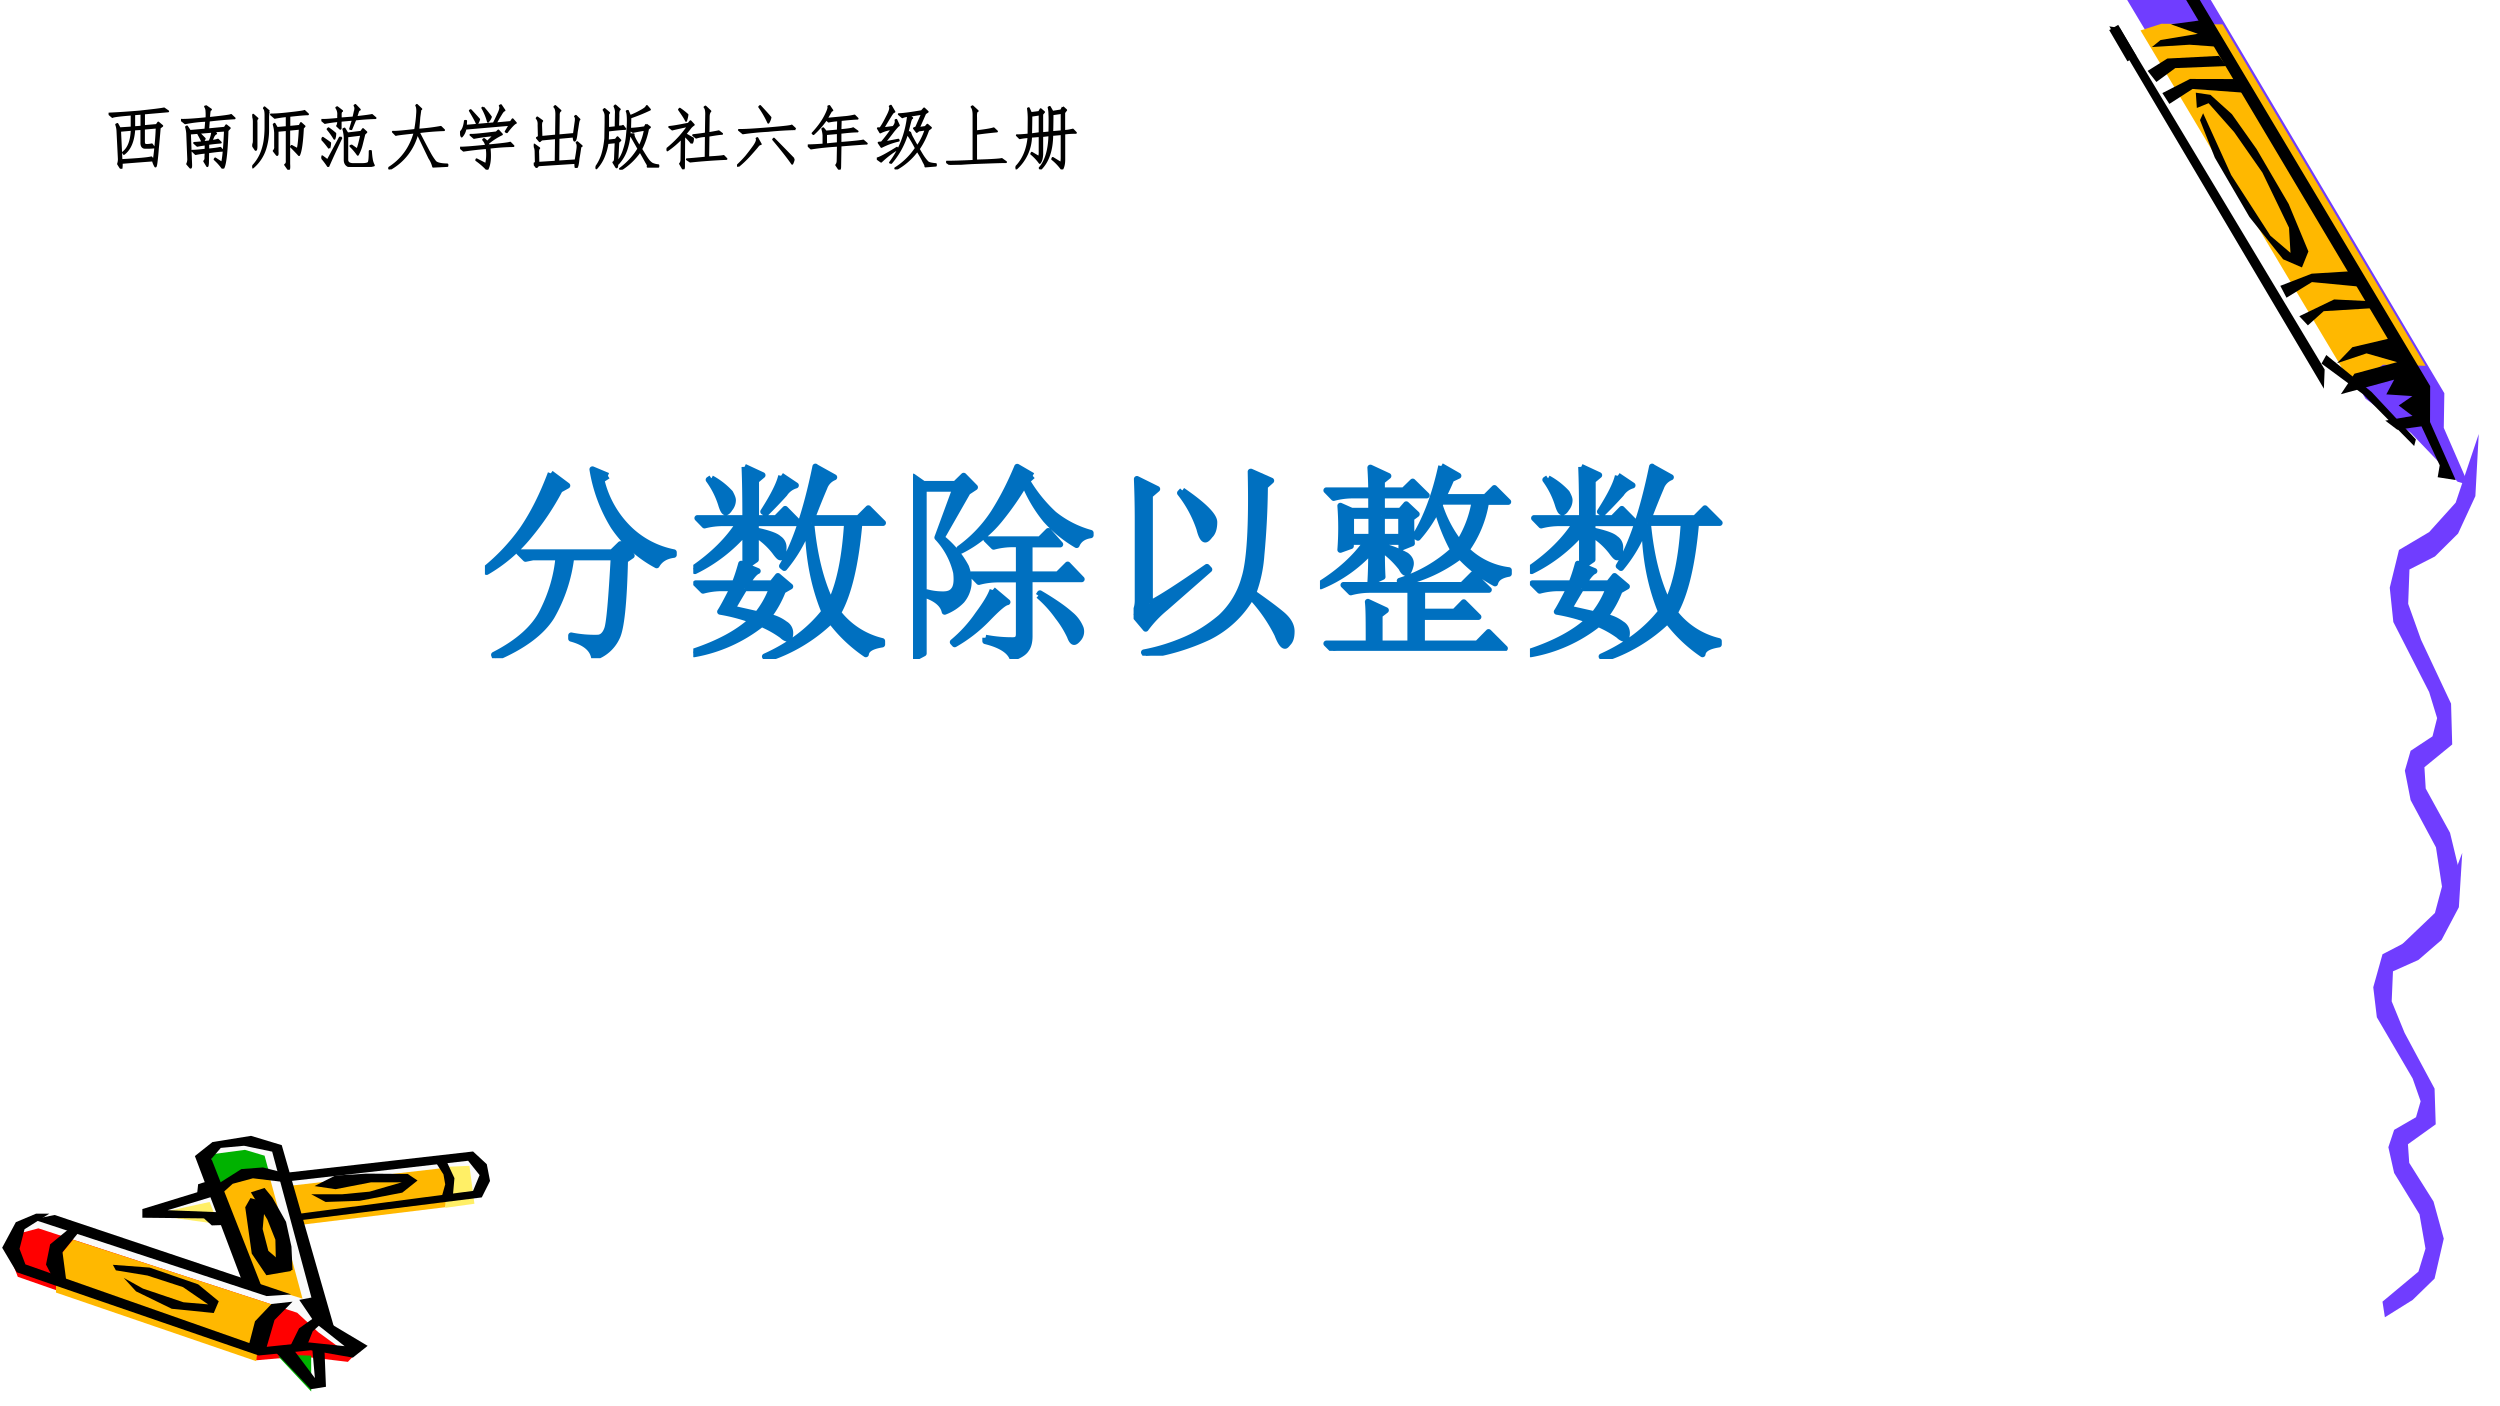 <svg xmlns="http://www.w3.org/2000/svg" xmlns:xlink="http://www.w3.org/1999/xlink" width="960" height="540" viewBox="0 0 720 405"><rect x="0" y="0" width="720" height="405" fill="#333333" stroke="none"/><g data-name="P"><clipPath id="a"><path fill-rule="evenodd" d="M0 405h720V0H0Z"/></clipPath><g clip-path="url(#a)"><path fill="#fff" fill-rule="evenodd" d="M0 405h720V0H0Z"/></g></g><g data-name="P"><clipPath id="b"><path fill-rule="evenodd" d="M0 0h720v405H0"/></clipPath><g clip-path="url(#b)"><path fill="#fff" fill-rule="evenodd" d="m628.84-4.56-17.36-3.12-7.46 3.96 69.39 115.71 14.81 11.2 12.74 12.91 2.98.12-6.49-15.85-.24-9.05L628.84-4.56Z"/></g></g><g data-name="P"><clipPath id="c"><path fill-rule="evenodd" d="M0 0h720v405H0"/></clipPath><g clip-path="url(#c)"><path fill="#703dff" fill-rule="evenodd" d="m611.3-2.23 69.96 117.03 13.03 9.84 13.49 14.09 3.2.94-7.17-16.45.16-9.97L635.32-2.34l-16.39-2.88-7.63 2.99Z"/></g></g><g data-name="P"><clipPath id="d"><path fill-rule="evenodd" d="M0 0h720v405H0"/></clipPath><g clip-path="url(#d)"><path fill="#ffb800" fill-rule="evenodd" d="m677.7 111.36 8.58-6.31 12.29.3L640.1 7.02l-17.58-.18-6.05 1.93 61.23 102.59Z"/></g></g><path fill="#fafafa" fill-rule="evenodd" d="m102.23 387.619-10.439-7.221-5.565-29.497 50.524-6.894 2.38-5.955-4.88-4.831-51.463 5.206-3.564-8.394-8.379-1.501-7.941 1.313-4.377 3.658 3.063 8.394-17.32 7.316 20.197 1.5 8.066 19.508-60.715-19.695-5.94 1.875L3 358.357l3.44 6.706 67.78 23.869 14.945-1.5 12.005 1.969 1.06-1.782Z" data-name="P"/><path fill="#ffef66" fill-rule="evenodd" d="m127.75 336.082 7.45-.328 1.43 10.926-8.38 1.173-.5-11.771Z" data-name="P"/><path fill="red" fill-rule="evenodd" d="m11.052 353.761 74.531 24.309 6.055 5.574 9.862 7.213-1.31 1.358-13.421-1.592-12.797 1.124-68.85-24.028-2.622-6.932 2.872-5.527 5.68-1.499Z" data-name="P"/><path fill="#ffb800" fill-rule="evenodd" d="m16.125 372.264 57.68 19.763 1.064-9.975 6.881-5.245-60.745-19.763-4.88 5.948v9.272Z" data-name="P"/><path fill="#00b200" fill-rule="evenodd" d="m60.625 332.466 9.927-1.308 5.645 1.681 1.303 4.81-6.7.327-8.19 4.437-1.985-9.947ZM89.625 390.433v10.317l-9.5-10.129 4.5-.376 5 .188Z" data-name="P"/><path fill="#ffb800" fill-rule="evenodd" d="m63 341.86 5.438-3.762 9.062.282 9.625 35.64-6.687-2.069-7.938-2.022L63 341.86ZM126.75 336.504l-43.25 4.999 1.75 11.414 42.94-5.235.81-9.15-2.25-2.028Z" data-name="P"/><path fill="#ffef66" fill-rule="evenodd" d="m60.375 346.164-17 3.685 19.5 2.693-2.5-6.378Z" data-name="P"/><path fill-rule="evenodd" d="m62.375 341.212 7.148-4.523 6.207-.466 4.953 1.258L82 340.466l-9.154-1.119-5.831 1.585-3.825 3.45-.815-3.17ZM79.5 389.575l10 10.518 4.375-.698-.437-10.891-3.563-.791.813 9.169-6.75-8.983-4.438 1.676ZM125.5 334.769l2.22 3.47.5 2.861-1.05 3.751 3.27-.656.44-4.877-2.54-5.44-2.84.891ZM15.75 349.916l68.125 22.886-7.125.467L9.5 351.177l6.25-1.261ZM33.373 365.86l9.107 1.501 10.229 3.329 7.235 4.971-7.111-.609-11.663-3.94-5.551-3.095 3.555 3.893 10.291 5.017 12.101 1.22L63 374.77l-5.925-4.877-13.972-4.83-10.603-.797.873 1.594ZM72.132 345.039l4.207 1.162-.69 7.766 1.632 6.278L84 366.012l-7.284 1.255-4.207-6.231-1.884-13.346 1.507-2.651ZM90.5 379.46l-4.375 3.113-2.5 5.046 5-.613 1.438-3.584L93 380.733l-2.5-1.273Z" data-name="P"/><path fill-rule="evenodd" d="m10.375 349.541-5.813 2.449-3.937 7.349 4.188 7.066L74.5 390.383l15-1.507 12.13 2.12 4.25-3.392-11.38-6.784-4.625-7.16-3.687.707 4.375 6.453 8.687 6.878-10.312-1.083-12.125 1.272 2.25-7.726 5.187-5.276-6.062.659-4.75 4.994-1.625 6.265-64.5-22.659-1.688-4.475 1.438-5.653 7.125-4.475h-3.813Z" data-name="P"/><path fill-rule="evenodd" d="m20.5 353.386-6.062 4.986-1.188 5.832 2.063 3.951 3.812.988L18 360.629l5.25-6.443-2.75-.8ZM69.792 369.143 56.125 332.94l5.078-4.033 11.097-1.782 8.84 2.673 15.235 53.038-5.454-4.549-12.539-46.613-8.088-1.688-6.708.609-2.696 3.142 14.42 36.719-5.518-1.313Z" data-name="P"/><path fill-rule="evenodd" d="m72.25 343.398 4.75 7.831 2.313 5.815.187 8.722h4.75l-.312-6.752-1.563-7.128-3.937-6.988-2.25-2.767-3.938 1.267ZM59.563 340.256l-2.5.8-.25 2.306L41 348.21v2.495l17.75.188 2.25 2.024 4.375-.141-.437-3.577-16.688-.659 13.563-4.095-2.25-4.189ZM82.25 337.77l53.99-6.143 3.95 3.658.94 4.83-2.38 4.736-52.934 6.659-.25-1.875 50.674-6.66 1.88-4.548-3.31-4.127-52.56 6.002v-2.532Z" data-name="P"/><path fill-rule="evenodd" d="m89.625 343.948 4.142 2.216 9.793-.33 12.3-2.358 4.39-3.49-2.82-1.887-11.93-.094-8.972.566-5.962 3.018 6.088.896 10.226-1.981h8.85l-9.29 2.689-7.904.755h-8.911Z" data-name="P"/><path fill="#703dff" fill-rule="evenodd" d="m686.16 374.87 10.35-8.641 2.03-6.634-1.73-9.869-7.3-11.917-1.66-7.412 1.66-4.996 6.3-3.645 1.33-4.587-2.29-6.552-10.32-17.647-1.03-8.64 2.66-9.5 8.69-4.51 7.64-7.41 6.64-17.28-.97 15.64-4.98 9.42-6.67 5.77-7.33 3.28-.37 8.64 3.72 9.09 8.63 16.055.33 10.278-8 5.734.37 5.364 7 11.139 2.95 10.689-2.65 11.507-6.31 6.143-8 4.996-.69-4.505Z" data-name="P"/><path fill="#703dff" fill-rule="evenodd" d="m690.91 272.81 10.35-9.88 2.03-7.59-1.73-11.29-7.3-13.62-1.66-8.48 1.66-5.72 6.3-4.16 1.33-5.25-2.29-7.49-10.32-20.19-1.03-9.88 2.66-10.87 8.69-5.15 7.64-8.48 6.64-19.76-.97 17.89-4.98 10.77-6.67 6.61-7.33 3.74-.37 9.89 3.72 10.39 8.63 18.36.33 11.76-8 6.55.37 6.14 7 12.74 2.95 12.22-2.65 13.16-6.31 7.03-8 5.71-.69-5.15Z" data-name="P"/><g data-name="P"><clipPath id="e"><path fill-rule="evenodd" d="M0 0h720v405H0"/></clipPath><g clip-path="url(#e)"><path fill-rule="evenodd" d="m668.6 104.71 11.97 8.83 14.71 14.91.49-1.9-12.78-13.68-13.02-10.63-1.37 2.47Z"/></g></g><g data-name="P"><clipPath id="f"><path fill-rule="evenodd" d="M0 0h720v405H0"/></clipPath><g clip-path="url(#f)"><path fill-rule="evenodd" d="m619.75 13.55 10.84-.67 8.79.63-5.97-7.61-8.19 1.1 7.75 2.74-10.73 1.79-2.49 2.02Z"/></g></g><g data-name="P"><clipPath id="g"><path fill-rule="evenodd" d="M0 0h720v405H0"/></clipPath><g clip-path="url(#g)"><path fill-rule="evenodd" d="m633.6 34.6 4.27 10.81 9.96 17.08 9.71 12.18 5.42 2.35 1.86-4.6-5.68-13.66-9.24-15.82-7.12-10.07-6.17-5.56-4.22-.62.3 4.4 3.38-1.37 7.37 8.33 8.14 11.67 7.65 15.86.43 7.25-5.8-4.95-11.28-17.48-8.08-17.79-.9 1.99Z"/></g></g><g data-name="P"><clipPath id="h"><path fill-rule="evenodd" d="M0 0h720v405H0"/></clipPath><g clip-path="url(#h)"><path fill-rule="evenodd" d="m607.48 7.59 61.8 104.35.22-5.53-58.99-98.33-3.03-.49Z"/></g></g><g data-name="P"><clipPath id="i"><path fill-rule="evenodd" d="M0 0h720v405H0"/></clipPath><g clip-path="url(#i)"><path fill-rule="evenodd" d="m674.17 113.53 3.91-5.9 12.29-3.33-8.81-2.53-8.52 2.85 4.45-4.63 10.2-2.4L627.44-3.66l-13.67-2.03-9.1 1.1 8.24-5.13 16.92 3.49 70.06 117.44-.04 10.33 7.39 16.72-5.19-.82.59-3.43-5.25-11.22-6.98.96-3.45-2.61 7.84-1.35-3.98-3.01 3.94-2.7-7.5-.5 2.26-4.24-15.35 4.19Z"/></g></g><g data-name="P"><clipPath id="j"><path fill-rule="evenodd" d="M0 0h720v405H0"/></clipPath><g clip-path="url(#j)"><path fill-rule="evenodd" d="m664.67 93.71 4.55-4.09 13.85-.85-1.41-2.07-9.43-.46-10.03 4.83 2.47 2.64Z"/></g></g><g data-name="P"><clipPath id="k"><path fill-rule="evenodd" d="M0 0h720v405H0"/></clipPath><g clip-path="url(#k)"><path fill-rule="evenodd" d="m658.51 85.74 7.33-4.5 13.32 1.27-2.7-4.35-10.69.66-9.04 3.5 1.78 3.42Z"/></g></g><g data-name="P"><clipPath id="l"><path fill-rule="evenodd" d="M0 0h720v405H0"/></clipPath><g clip-path="url(#l)"><path fill-rule="evenodd" d="m624.77 29.93 6.69-4.31 14.45 1.05-2.48-3.9-12.71-.03-7.96 4.07 2.01 3.12Z"/></g></g><g data-name="P"><clipPath id="m"><path fill-rule="evenodd" d="M0 0h720v405H0"/></clipPath><g clip-path="url(#m)"><path fill-rule="evenodd" d="m621.04 23.61 5.44-4 14.73-.58-2.14-2.94-14.88.77-5.67 3.56 2.52 3.19Z"/></g></g><path fill="none" stroke="#000" stroke-linejoin="round" stroke-width="3" d="m608.75 7.91 5.25 9" data-name="P"/><g data-name="P"><symbol id="n"><path d="M.332.78C.162.767.07.755.055.745L0 .792c.122.005.272.015.45.03.179.02.295.033.347.044l.058-.04-.347-.03V.612L.69.628l.024.035L.77.616.734.589A16.114 16.114 0 0 0 .707.288a3.35 3.35 0 0 0-.02-.203C.682.048.677.03.672.034A.308.308 0 0 0 .637.12a35.326 35.326 0 0 1-.45-.035.363.363 0 0 0-.003-.082C.18 0 .165.023.137.069a.221.221 0 0 1 .011.07l-.02.403A.325.325 0 0 1 .11.635l.016.008L.16.581l.172.011V.78M.184.124c.242.013.385.026.43.039l.034-.04C.656.159.664.22.672.312a3.4 3.4 0 0 1 .02.281L.507.577V.389c0-.028.009-.044.027-.047A.284.284 0 0 1 .621.35L.652.307a.925.925 0 0 0-.14-.004C.483.31.47.335.472.382v.19L.368.566C.357.395.307.28.22.214l-.012.02c.078.059.12.168.125.327L.164.546l.02-.422m.289.48v.188L.367.784V.596l.106.008Z"/></symbol><symbol id="o"><path d="M.355.348a1.587 1.587 0 0 1-.12-.02L.19.368c.04.002.08.006.121.01A1.363 1.363 0 0 1 .25.497l.012.012L.34.43.316.379.41.39a.403.403 0 0 1 .04.14L.128.504.145.066C.147.022.143.006.133.016L.09.066C.1.087.105.11.105.133L.09.508a.498.498 0 0 1-.016.09l.012.007L.129.54l.223.02.011.128A1.918 1.918 0 0 1 .06.652L0 .7C.057.697.18.704.367.723a.637.637 0 0 1 0 .101.123.123 0 0 1-.02.067l.016.004L.43.848C.42.848.413.838.41.816a1.285 1.285 0 0 1-.008-.09C.613.748.72.763.72.77l.05-.047A5.88 5.88 0 0 1 .4.69L.39.563l.238.023.023.035L.7.582.668.547C.658.219.635.037.602 0a.786.786 0 0 1-.118.133l.008.012L.59.082c.018.06.032.215.043.465L.465.535.504.504C.494.5.482.49.469.469A.71.71 0 0 1 .438.395c.049.007.08.014.093.02l.04-.04a2.779 2.779 0 0 1-.18-.02V.273C.48.281.54.29.566.297l.036-.04C.572.258.502.25.39.235L.387.078C.384.042.38.028.375.04l-.04.066c.014.013.02.033.017.06L.355.23A1.182 1.182 0 0 1 .211.21L.164.255c.037 0 .1.005.191.016v.078Z"/></symbol><symbol id="p"><path d="M.652.294c.013.042.024.14.032.297L.53.576V.083C.534.026.53 0 .52.005L.473.072c.018.01.026.03.023.058v.442L.363.56V.263C.366.221.362.206.352.216L.309.271a.073.073 0 0 1 .02.062v.2a.5.5 0 0 1-.02.117L.32.66.355.6l.141.012v.16A1.648 1.648 0 0 1 .324.747L.27.794C.319.792.41.798.547.814.682.829.75.84.75.845L.8.798C.758.798.668.79.532.775v-.16L.68.63.7.67.75.625.727.6C.717.391.697.262.672.212A3.657 3.657 0 0 1 .559.33l.007.012.086-.047m-.41.547C.234.836.23.81.227.76V.556A.872.872 0 0 0 .184.294.576.576 0 0 0 .008.033L0 .044A.61.61 0 0 1 .121.22c.026.06.044.122.055.188.01.067.015.134.015.199v.176C.191.837.184.87.168.884l.008.012L.242.84M.074.736C.061.728.056.708.06.677v-.34C.059.29.053.276.043.294l-.04.059c.014.01.02.031.02.062v.27c0 .044-.006.075-.02.094L.013.79.074.736Z"/></symbol><symbol id="q"><path d="M.426.313.516.25C.53.279.55.35.574.465L.371.44V.105C.371.064.398.042.453.04h.125c.06 0 .094.008.102.024.01.015.015.07.015.164h.016C.714.187.717.15.723.117a.284.284 0 0 1 .03-.094A.637.637 0 0 0 .579 0H.453C.375.003.336.036.336.102v.324a.55.55 0 0 1-.02.117l.016.008.043-.07.195.023.028.039L.645.5.617.473.578.316a.565.565 0 0 0-.055-.14A.84.84 0 0 1 .418.3l.008.012m.058.5a.082.082 0 0 1-.007.07L.488.89.551.824C.543.824.535.816.527.801A5.701 5.701 0 0 1 .5.715C.63.73.706.74.727.746l.05-.043a3.34 3.34 0 0 1-.289-.02L.43.544.414.547l.04.133L.276.664V.57C.277.552.275.546.27.55a1.45 1.45 0 0 1-.043.04c.01.013.015.036.015.07A1.59 1.59 0 0 1 .051.633L0 .676C.04.673.12.678.242.69v.055a.157.157 0 0 1-.027.106l.012.007.07-.054C.28.797.275.777.277.746v-.05L.461.71l.023.102M.27.43.285.414A14.45 14.45 0 0 1 .098.008.99.99 0 0 1 0 .137l.012.015L.09.094.27.43M.113.27a1.203 1.203 0 0 1-.105.128l.012.02C.066.387.102.362.125.344A.258.258 0 0 0 .113.27m.074.136A.972.972 0 0 1 .09.543l.012.012A1.03 1.03 0 0 0 .199.48.233.233 0 0 0 .187.406Z"/></symbol><symbol id="r"><path d="M.645.04A.398.398 0 0 1 .59.163L.418.52A.813.813 0 0 0 .016 0L0 .016C.19.133.316.305.379.53.209.513.119.501.109.496L.066.54C.103.536.21.546.386.566c.016.092.025.167.028.227C.42.855.415.897.402.918L.41.926.473.867C.465.87.46.86.457.836A5.245 5.245 0 0 0 .445.75 9.244 9.244 0 0 0 .43.57a2.8 2.8 0 0 1 .324.04L.8.565a3.745 3.745 0 0 1-.364-.03C.513.385.566.285.595.233a.821.821 0 0 1 .078-.12C.695.086.754.072.848.07V.05L.645.04Z"/></symbol><symbol id="s"><path d="M.41.348C.598.366.7.378.72.387L.766.34A3.05 3.05 0 0 1 .422.316C.438.176.427.07.39 0a.997.997 0 0 1-.157.137l.004.011.137-.07c.018.083.02.162.008.234A5.064 5.064 0 0 1 .05.274L0 .316C.044.314.17.323.375.344A.169.169 0 0 1 .332.43L.344.44A.249.249 0 0 0 .39.398l.101.098A2.537 2.537 0 0 1 .2.457L.15.5C.192.497.317.51.522.535l.028.027L.6.508a.968.968 0 0 1-.2-.129l.01-.031M.077.59A.22.22 0 0 0 .023.477L0 .535C.036.56.06.613.07.7h.016L.082.63l.402.035C.516.727.54.78.56.824c.02.047.024.078.011.094l.016.008.05-.074C.633.857.619.845.599.816a4.328 4.328 0 0 1-.09-.152l.219.02.027.039L.8.672C.793.672.777.66.754.637A1.038 1.038 0 0 1 .672.539L.656.547l.059.098L.078.59m.254.305C.372.85.408.805.442.758A.194.194 0 0 0 .401.69.798.798 0 0 1 .32.887l.012.008M.242.66C.227.7.192.762.141.848l.011.007C.194.811.234.767.273.723A.176.176 0 0 0 .243.66Z"/></symbol><symbol id="t"><path d="M.625.37.688.315C.677.32.668.302.663.26a3.013 3.013 0 0 0-.02-.125A.857.857 0 0 0 .63.042C.624.018.617.005.609.002.602 0 .598.024.598.073L.066.039.04.01 0 .061l.031.012-.004.172C.025.28.016.307 0 .323l.008.012.07-.051C.065.274.06.249.063.21L.066.073l.25.016.004.34-.207-.02L.086.385l-.04.047.028.016L.07.616C.073.658.064.69.043.714l.008.011.07-.05C.111.668.105.65.105.614L.11.445l.211.02.004.289C.327.818.318.859.297.878l.012.011.074-.066C.365.813.357.788.359.749L.355.467l.223.02.024.172C.609.703.607.73.594.74l.011.008.051-.051C.648.693.642.672.636.635a3.77 3.77 0 0 0-.019-.12A.675.675 0 0 0 .602.42C.596.402.592.393.586.393.58.396.576.415.574.452L.355.432.352.092l.25.016c.013.073.022.13.027.172C.634.322.63.349.617.362L.625.37Z"/></symbol><symbol id="u"><path d="M.73.648.781.61.754.586a1.082 1.082 0 0 0-.098-.29C.701.222.733.17.754.142A.22.22 0 0 1 .812.086a.257.257 0 0 1 .09-.023v-.02H.75c.008.01.001.031-.02.062a8.163 8.163 0 0 1-.09.16A.931.931 0 0 0 .364 0L.352.012c.112.083.2.18.265.289a9.39 9.39 0 0 1-.086.152C.513.487.5.5.488.493A.953.953 0 0 0 .441.28.557.557 0 0 0 .324.086L.312.094C.313.042.307.024.297.039l-.04.066c.016.006.024.028.024.067L.29.395.172.383A.758.758 0 0 0 .129.215.557.557 0 0 0 .012.02L0 .027c.044.06.077.124.098.192.02.067.035.144.043.23l.004.23v.094c0 .032-.01.06-.028.086L.13.871.195.816C.182.814.177.79.18.746V.598l.11.011.003.196a.183.183 0 0 1-.02.105l.012.012.063-.055C.332.86.326.83.328.777L.324.617c.05.003.073.007.07.012L.427.586C.392.586.31.578.18.563.18.507.178.46.176.417L.289.43l.027.035.04-.043L.327.395.312.102A.537.537 0 0 1 .41.289C.434.36.448.43.453.5c.008.073.012.142.012.207S.46.817.449.84l.016.004L.496.77a1.1 1.1 0 0 1 .156.074C.7.87.725.889.73.902l.008.012.043-.05A2.59 2.59 0 0 0 .5.75L.496.586C.56.589.63.596.707.609L.73.65M.492.573A.536.536 0 0 0 .488.508h.059C.544.495.55.473.567.44.581.413.603.376.632.332.672.415.698.496.71.574A2.419 2.419 0 0 1 .539.543L.492.574Z"/></symbol><symbol id="v"><path d="M.602.518c.09.016.14.025.148.028L.797.51C.77.51.706.501.602.483L.598.171c.13.007.204.014.222.02L.86.15A8.547 8.547 0 0 1 .34.112L.293.143c.044.003.134.01.27.024l.003.312a.487.487 0 0 1-.14-.023L.383.49C.41.493.473.5.566.514L.57.772C.573.835.565.875.547.893l.012.008.07-.066C.613.819.605.792.605.753L.602.518M.363.374a.925.925 0 0 1-.11.117L.25.04C.25.012.245 0 .234.012L.195.08c.01.01.017.027.02.05l.004.32A1.294 1.294 0 0 0 .012.273L0 .288C.068.342.13.4.188.464c.057.065.098.118.124.16a6.827 6.827 0 0 1-.23-.051L.039.608c.042.003.134.018.277.047L.344.69.39.64A.22.22 0 0 1 .332.584 4.09 4.09 0 0 0 .27.507C.319.477.355.457.379.444a.128.128 0 0 0-.016-.07M.281.698C.266.732.231.785.18.858L.19.87a.998.998 0 0 0 .11-.086.426.426 0 0 0-.02-.086Z"/></symbol><symbol id="w"><path d="M.84.54A4.995 4.995 0 0 1 .445.515 3.85 3.85 0 0 1 .085.48L.028.527c.07-.002.214.006.43.024.216.018.326.031.328.039L.84.54M0 .011c.05.047.092.09.129.133.036.044.074.093.113.148.04.057.052.095.04.113L.292.41.34.324C.33.33.31.315.285.281a4.61 4.61 0 0 0-.11-.125A1.413 1.413 0 0 0 .009 0L0 .012m.816.097A.294.294 0 0 0 .793.043C.736.126.645.243.52.391L.53.402C.656.275.751.177.816.11M.332.871C.405.793.454.738.48.707A.206.206 0 0 0 .45.633a1.354 1.354 0 0 1-.13.226l.012.012Z"/></symbol><symbol id="x"><path d="M.438.71A.931.931 0 0 1 .3.692L.266.723A1.238 1.238 0 0 0 .082.512L.07.523c.076.081.134.16.176.239.042.08.059.13.05.148L.31.914.352.852C.346.857.339.85.328.832L.27.73l.253.024a.91.91 0 0 1 .149.023L.715.734C.684.734.603.728.473.714L.469.567c.114.01.176.02.183.028L.715.55C.665.55.583.544.469.53V.383C.66.398.77.41.797.418l.05-.043C.812.375.686.365.47.348L.465.05C.465.014.46 0 .449.008L.41.066C.423.082.43.103.43.13l.004.215a3.666 3.666 0 0 1-.387-.04L0 .349c.052 0 .128.004.227.011v.133A.438.438 0 0 1 .21.586l.012.008.039-.047.172.015.004.149M.433.379v.148L.262.512V.363L.434.38Z"/></symbol><symbol id="y"><path d="M.238.61c.029.036.04.068.032.097L.28.711.316.633C.311.635.286.608.238.55A4.119 4.119 0 0 0 .11.387l.2.039.004-.012a1.069 1.069 0 0 1-.247-.09L.027.383.07.387c.052.06.102.125.149.195A.53.53 0 0 1 .05.532L.016.59H.05c.026.034.058.09.097.168.042.078.055.127.04.148l.015.008.05-.086C.244.833.226.815.2.773A7.094 7.094 0 0 1 .09.59l.15.02M.296.292a1.39 1.39 0 0 1-.234-.18L0 .156C.036.161.133.212.29.31L.296.293m.18.246A.354.354 0 0 1 .516.445 2.1 2.1 0 0 1 .582.328a.933.933 0 0 1 .121.246L.602.56.574.539.535.59l.031.013L.652.8.461.77.508.738C.498.736.488.718.48.688A10.043 10.043 0 0 1 .438.52l.039.02M.434.507A1.15 1.15 0 0 0 .207.094L.191.098C.335.29.421.514.45.77A.263.263 0 0 1 .367.75l-.05.043c.051 0 .16.014.328.043L.68.875.73.828.695.805.602.594l.097.015.028.032.05-.043L.738.566A1.12 1.12 0 0 0 .602.293C.64.225.668.181.684.16A.51.51 0 0 1 .73.105C.746.09.785.08.848.075v-.02L.699.043C.702.051.693.073.672.109.654.15.624.202.582.27A.933.933 0 0 0 .273 0L.266.016a.986.986 0 0 1 .296.289 1.703 1.703 0 0 1-.078.14C.458.487.441.508.434.508Z"/></symbol><symbol id="z"><path d="M.43.48c.133.016.217.03.254.043L.73.48a6.207 6.207 0 0 1-.3-.035V.06C.646.066.77.074.8.082L.86.039C.804.04.67.035.452.027A5.388 5.388 0 0 1 .06 0L0 .043c.089 0 .22.004.395.012v.664c0 .054-.01.092-.028.113L.38.84.453.773C.435.771.427.74.43.68v-.2Z"/></symbol><symbol id="A"><path d="M.68.895.727.852.699.816V.551a.571.571 0 0 1 .125.02L.867.526A1.225 1.225 0 0 1 .7.516V.145C.7.082.69.034.668 0a.727.727 0 0 1-.14.148l.007.016L.656.09a.36.36 0 0 1 .008.078v.34L.527.496C.525.277.47.113.36.004L.348.02c.088.101.135.259.14.472L.383.48V.215C.38.158.368.117.348.094a.667.667 0 0 1-.121.129l.007.015L.332.18C.34.177.345.194.348.23v.25L.223.47A.638.638 0 0 0 .012.012L0 .027c.11.11.172.256.188.438A.773.773 0 0 1 .061.449L.02.49C.043.488.099.491.188.5L.19.719C.191.773.187.826.18.875L.19.879l.032-.07.117.015.023.04.047-.04L.383.793V.52L.488.53c.003.143.003.23 0 .262a.434.434 0 0 1-.011.098l.015.007.04-.07.124.02.024.047M.664.547v.265L.531.793C.531.72.53.634.527.535l.137.012M.227.773C.227.685.225.595.223.503L.348.52v.27L.227.772Z"/></symbol><use xlink:href="#n" transform="matrix(20.04 0 0 -20.04 31.278 48.603)"/><use xlink:href="#o" transform="matrix(20.04 0 0 -20.04 52.122 48.55)"/><use xlink:href="#p" transform="matrix(20.04 0 0 -20.04 72.654 48.89)"/><use xlink:href="#q" transform="matrix(20.04 0 0 -20.04 92.56 48.08)"/><use xlink:href="#r" transform="matrix(20.04 0 0 -20.04 111.838 48.785)"/><use xlink:href="#s" transform="matrix(20.04 0 0 -20.04 132.505 48.864)"/><use xlink:href="#t" transform="matrix(20.04 0 0 -20.04 153.719 48.368)"/><use xlink:href="#u" transform="matrix(20.04 0 0 -20.04 171.51 48.864)"/><use xlink:href="#v" transform="matrix(20.04 0 0 -20.04 191.964 48.76)"/><use xlink:href="#w" transform="matrix(20.04 0 0 -20.04 212.26 48.002)"/><use xlink:href="#x" transform="matrix(20.04 0 0 -20.04 232.636 48.864)"/><use xlink:href="#y" transform="matrix(20.04 0 0 -20.04 252.52 48.785)"/><use xlink:href="#z" transform="matrix(20.04 0 0 -20.04 272.48 47.455)"/><use xlink:href="#A" transform="matrix(20.04 0 0 -20.04 292.465 48.785)"/><use xlink:href="#n" fill="none" stroke="#000" stroke-linejoin="round" stroke-width=".029" transform="matrix(20.04 0 0 -20.04 31.278 48.603)"/><use xlink:href="#o" fill="none" stroke="#000" stroke-linejoin="round" stroke-width=".029" transform="matrix(20.04 0 0 -20.04 52.122 48.55)"/><use xlink:href="#p" fill="none" stroke="#000" stroke-linejoin="round" stroke-width=".029" transform="matrix(20.04 0 0 -20.04 72.654 48.89)"/><use xlink:href="#q" fill="none" stroke="#000" stroke-linejoin="round" stroke-width=".029" transform="matrix(20.04 0 0 -20.04 92.56 48.08)"/><use xlink:href="#r" fill="none" stroke="#000" stroke-linejoin="round" stroke-width=".029" transform="matrix(20.04 0 0 -20.04 111.838 48.785)"/><use xlink:href="#s" fill="none" stroke="#000" stroke-linejoin="round" stroke-width=".029" transform="matrix(20.04 0 0 -20.04 132.505 48.864)"/><use xlink:href="#t" fill="none" stroke="#000" stroke-linejoin="round" stroke-width=".029" transform="matrix(20.04 0 0 -20.04 153.719 48.368)"/><use xlink:href="#u" fill="none" stroke="#000" stroke-linejoin="round" stroke-width=".029" transform="matrix(20.04 0 0 -20.04 171.51 48.864)"/><use xlink:href="#v" fill="none" stroke="#000" stroke-linejoin="round" stroke-width=".029" transform="matrix(20.04 0 0 -20.04 191.964 48.76)"/><use xlink:href="#w" fill="none" stroke="#000" stroke-linejoin="round" stroke-width=".029" transform="matrix(20.04 0 0 -20.04 212.26 48.002)"/><use xlink:href="#x" fill="none" stroke="#000" stroke-linejoin="round" stroke-width=".029" transform="matrix(20.04 0 0 -20.04 232.636 48.864)"/><use xlink:href="#y" fill="none" stroke="#000" stroke-linejoin="round" stroke-width=".029" transform="matrix(20.04 0 0 -20.04 252.52 48.785)"/><use xlink:href="#z" fill="none" stroke="#000" stroke-linejoin="round" stroke-width=".029" transform="matrix(20.04 0 0 -20.04 272.48 47.455)"/><use xlink:href="#A" fill="none" stroke="#000" stroke-linejoin="round" stroke-width=".029" transform="matrix(20.04 0 0 -20.04 292.465 48.785)"/><symbol id="B"><path d="M-2147483500-2147483500Z"/></symbol><use xlink:href="#B" transform="matrix(20.04 0 0 -20.04 43035570000 -43035570000)"/><use xlink:href="#B" fill="none" stroke="#000" stroke-linejoin="round" stroke-width=".029" transform="matrix(20.04 0 0 -20.04 43035570000 -43035570000)"/></g><g data-name="P"><symbol id="C"><path d="M.316.887.395.828.359.808A1.274 1.274 0 0 0 .211.587.74.74 0 0 0 .008.414L0 .426a.967.967 0 0 1 .18.191c.052.076.097.166.136.27M.59.875.559.855a.483.483 0 0 1 .14-.242.426.426 0 0 1 .207-.105V.496C.867.491.84.474.824.446a.575.575 0 0 0-.207.187.746.746 0 0 0-.101.273L.59.875M.164.508H.61l.04.039.054-.055L.672.47C.667.263.654.139.632.098A.18.18 0 0 0 .524.004C.516.046.48.076.414.094v.015A.564.564 0 0 1 .54.098c.02 0 .037.014.047.043.01.028.02.143.031.343H.414A.751.751 0 0 0 .32.2C.273.124.184.057.05 0L.044.016c.117.06.195.13.234.21.042.084.067.17.075.258H.23L.195.477l-.03.03Z"/></symbol><symbol id="D"><path d="M.246.34A4.838 4.838 0 0 1 .188.242l.12-.027a.441.441 0 0 1 .07.125H.247m-.16.527a.345.345 0 0 0 .09-.07C.186.78.19.77.19.762a.063.063 0 0 0-.015-.04C.168.71.16.704.156.704c-.008 0-.015.013-.023.04a.41.41 0 0 1-.059.116l.012.008M.422.88l.07-.047A.098.098 0 0 1 .438.793a2.17 2.17 0 0 0-.09-.094L.336.707c.05.078.078.135.086.172M.246.922l.086-.04L.301.856v-.18h.097L.441.72.508.652H.3V.617C.36.604.397.591.41.578A.049.049 0 0 0 .433.535.168.168 0 0 0 .43.504C.427.494.423.488.418.488S.404.498.391.516A.348.348 0 0 1 .3.598V.477L.254.445.309.422C.296.417.279.397.258.363h.12l.028.035.059-.05L.43.328A.5.5 0 0 0 .36.203.188.188 0 0 0 .44.168.049.049 0 0 0 .465.125C.465.107.46.098.453.098S.436.103.426.113a.5.5 0 0 1-.098.055.723.723 0 0 0-.324-.145L0 .035c.12.04.214.09.281.152a.874.874 0 0 1-.152.04C.139.242.16.28.19.34h-.05A.355.355 0 0 1 .047.328L.012.363h.187C.21.39.22.421.23.457L.25.449v.16A.76.76 0 0 0 .008.422L0 .434C.096.5.17.574.219.652h-.07A.355.355 0 0 1 .054.641L.02.676h.23C.25.77.249.852.246.922m.32-.27C.58.502.611.375.66.273c.042.089.068.215.078.38H.566m.02.269.09-.05A.083.083 0 0 1 .629.823 3.654 3.654 0 0 1 .57.676h.223L.84.723l.07-.07H.797C.78.46.747.315.695.222A.378.378 0 0 1 .906.086V.07C.856.062.831.047.828.023a.706.706 0 0 0-.168.16A.787.787 0 0 0 .352 0L.344.012c.12.054.215.126.285.215C.579.349.553.483.55.629A.687.687 0 0 0 .437.437L.426.446c.062.104.116.263.16.477Z"/></symbol><symbol id="E"><path d="M.574.879.547.855a.705.705 0 0 1 .129-.16.487.487 0 0 1 .176-.09V.594C.818.589.796.573.785.547a.616.616 0 0 0-.148.121.681.681 0 0 0-.102.172 1.385 1.385 0 0 0-.12-.172A.56.56 0 0 0 .23.52L.223.53a.648.648 0 0 1 .164.172C.434.776.47.85.5.922L.574.879M.348.102A.669.669 0 0 1 .48.09C.5.09.508.1.508.12v.262H.41A.355.355 0 0 1 .316.37L.281.406h.227v.145H.48A.355.355 0 0 1 .387.539L.352.574h.257l.04.04L.706.55H.559V.406h.136l.047.047.067-.07h-.25V.109C.559.081.553.06.543.047.533.03.51.017.477.004.464.04.42.068.347.086v.016m.036.23.07-.059C.437.271.405.243.355.191A.705.705 0 0 0 .2.071L.191.081a.65.65 0 0 1 .121.133c.037.05.06.088.07.117m.22-.027.007.011C.677.275.725.241.754.215a.165.165 0 0 0 .05-.067.052.052 0 0 0-.007-.046C.787.089.779.082.773.082c-.007 0-.014.01-.02.027a.49.49 0 0 1-.058.094.555.555 0 0 1-.093.102M0 0a24.322 24.322 0 0 1 0 .875L.05.84h.153l.04.039.054-.055L.262.801.137.582a.442.442 0 0 0 .117-.14.197.197 0 0 0 .012-.087.143.143 0 0 0-.032-.074.225.225 0 0 0-.082-.054C.145.26.116.287.066.305V.32A.3.3 0 0 1 .145.31c.023 0 .04.006.05.02.013.015.017.043.012.085a.367.367 0 0 1-.09.168l.086.234H.051V.027L0 0Z"/></symbol><symbol id="F"><path d="M.078.25C.13.276.221.335.352.426L.363.414.153.23A.555.555 0 0 1 .058.13L0 .199c.013.016.02.038.02.067v.386C.02.73.018.796.016.848L.113.8.078.77V.25m.156.543C.336.723.387.672.387.641.387.612.38.59.367.578.357.565.35.558.344.558c-.01 0-.02.018-.028.051a.573.573 0 0 1-.093.172l.011.012m.329.09L.66.84.63.813A3.908 3.908 0 0 0 .613.483.655.655 0 0 0 .574.301C.634.259.68.225.711.199.742.173.758.146.758.117.758.091.753.073.742.062.734.052.73.048.727.048.717.047.704.065.69.102a.753.753 0 0 1-.125.18A.49.49 0 0 0 .36.09 1.075 1.075 0 0 0 .06 0L.05.016C.124.03.19.052.25.078.31.104.366.14.418.184A.4.4 0 0 1 .531.37C.557.45.568.62.562.883Z"/></symbol><symbol id="G"><path d="M.438.637c0-.042 0-.082.003-.121l-.05-.02v.027H.297v-.02A.472.472 0 0 0 .414.458C.432.444.44.427.434.407.428.384.422.374.414.374S.398.383.391.398a.447.447 0 0 1-.094.09C.297.431.298.387.3.355L.242.328c.003.05.004.1.004.152A.672.672 0 0 0 .004.31L0 .32c.096.06.17.128.223.203H.148v-.02L.098.485a1.376 1.376 0 0 1 0 .211L.152.672h.094v.074H.16A.355.355 0 0 1 .066.734L.031.77h.215c0 .026-.001.062-.004.109l.086-.04L.297.814V.77h.105l.043.042.067-.066H.297V.672h.09l.027.031.05-.047-.027-.02M.149.649V.547h.098v.101H.148m.149 0V.547H.39v.101H.297M.574.7A.586.586 0 0 1 .668.52a.535.535 0 0 1 .074.196h-.16L.574.699m.008.188L.664.84.63.824a1.146 1.146 0 0 0-.04-.086h.204l.043.043.066-.066H.797a.54.54 0 0 0-.094-.23.353.353 0 0 1 .203-.098V.37C.867.363.846.348.84.324a.644.644 0 0 0-.168.13.73.73 0 0 0-.285-.13L.383.336A.686.686 0 0 1 .64.484.9.9 0 0 0 .562.68.628.628 0 0 0 .47.543L.457.551c.055.09.096.203.125.336M.234.035c0 .102 0 .168-.004.2l.086-.04-.03-.023V.035h.148v.258H.242A.355.355 0 0 1 .148.281L.113.316h.57l.051.051L.81.293h-.32V.188h.156L.69.233l.07-.07H.489V.035h.266L.809.09.887.012H.16A.355.355 0 0 1 .066 0L.031.035h.203Z"/></symbol><use xlink:href="#C" fill="#0070c0" transform="matrix(60.024 0 0 -60.024 139.658 189.562)"/><use xlink:href="#D" fill="#0070c0" transform="matrix(60.024 0 0 -60.024 199.664 189.796)"/><use xlink:href="#E" fill="#0070c0" transform="matrix(60.024 0 0 -60.024 262.952 189.796)"/><use xlink:href="#F" fill="#0070c0" transform="matrix(60.024 0 0 -60.024 326.474 188.858)"/><use xlink:href="#G" fill="#0070c0" transform="matrix(60.024 0 0 -60.024 380.15 187.451)"/><use xlink:href="#D" fill="#0070c0" transform="matrix(60.024 0 0 -60.024 440.624 189.796)"/><use xlink:href="#C" fill="none" stroke="#0070c0" stroke-linejoin="round" stroke-width=".029" transform="matrix(60.024 0 0 -60.024 139.658 189.562)"/><use xlink:href="#D" fill="none" stroke="#0070c0" stroke-linejoin="round" stroke-width=".029" transform="matrix(60.024 0 0 -60.024 199.664 189.796)"/><use xlink:href="#E" fill="none" stroke="#0070c0" stroke-linejoin="round" stroke-width=".029" transform="matrix(60.024 0 0 -60.024 262.952 189.796)"/><use xlink:href="#F" fill="none" stroke="#0070c0" stroke-linejoin="round" stroke-width=".029" transform="matrix(60.024 0 0 -60.024 326.474 188.858)"/><use xlink:href="#G" fill="none" stroke="#0070c0" stroke-linejoin="round" stroke-width=".029" transform="matrix(60.024 0 0 -60.024 380.15 187.451)"/><use xlink:href="#D" fill="none" stroke="#0070c0" stroke-linejoin="round" stroke-width=".029" transform="matrix(60.024 0 0 -60.024 440.624 189.796)"/><symbol id="H"><path d="M0 0Z"/></symbol><use xlink:href="#H" fill="#0070c0" transform="matrix(60.024 0 0 -60.024 498.1 183.7)"/><use xlink:href="#H" fill="none" stroke="#0070c0" stroke-linejoin="round" stroke-width=".029" transform="matrix(60.024 0 0 -60.024 498.1 183.7)"/></g></svg>